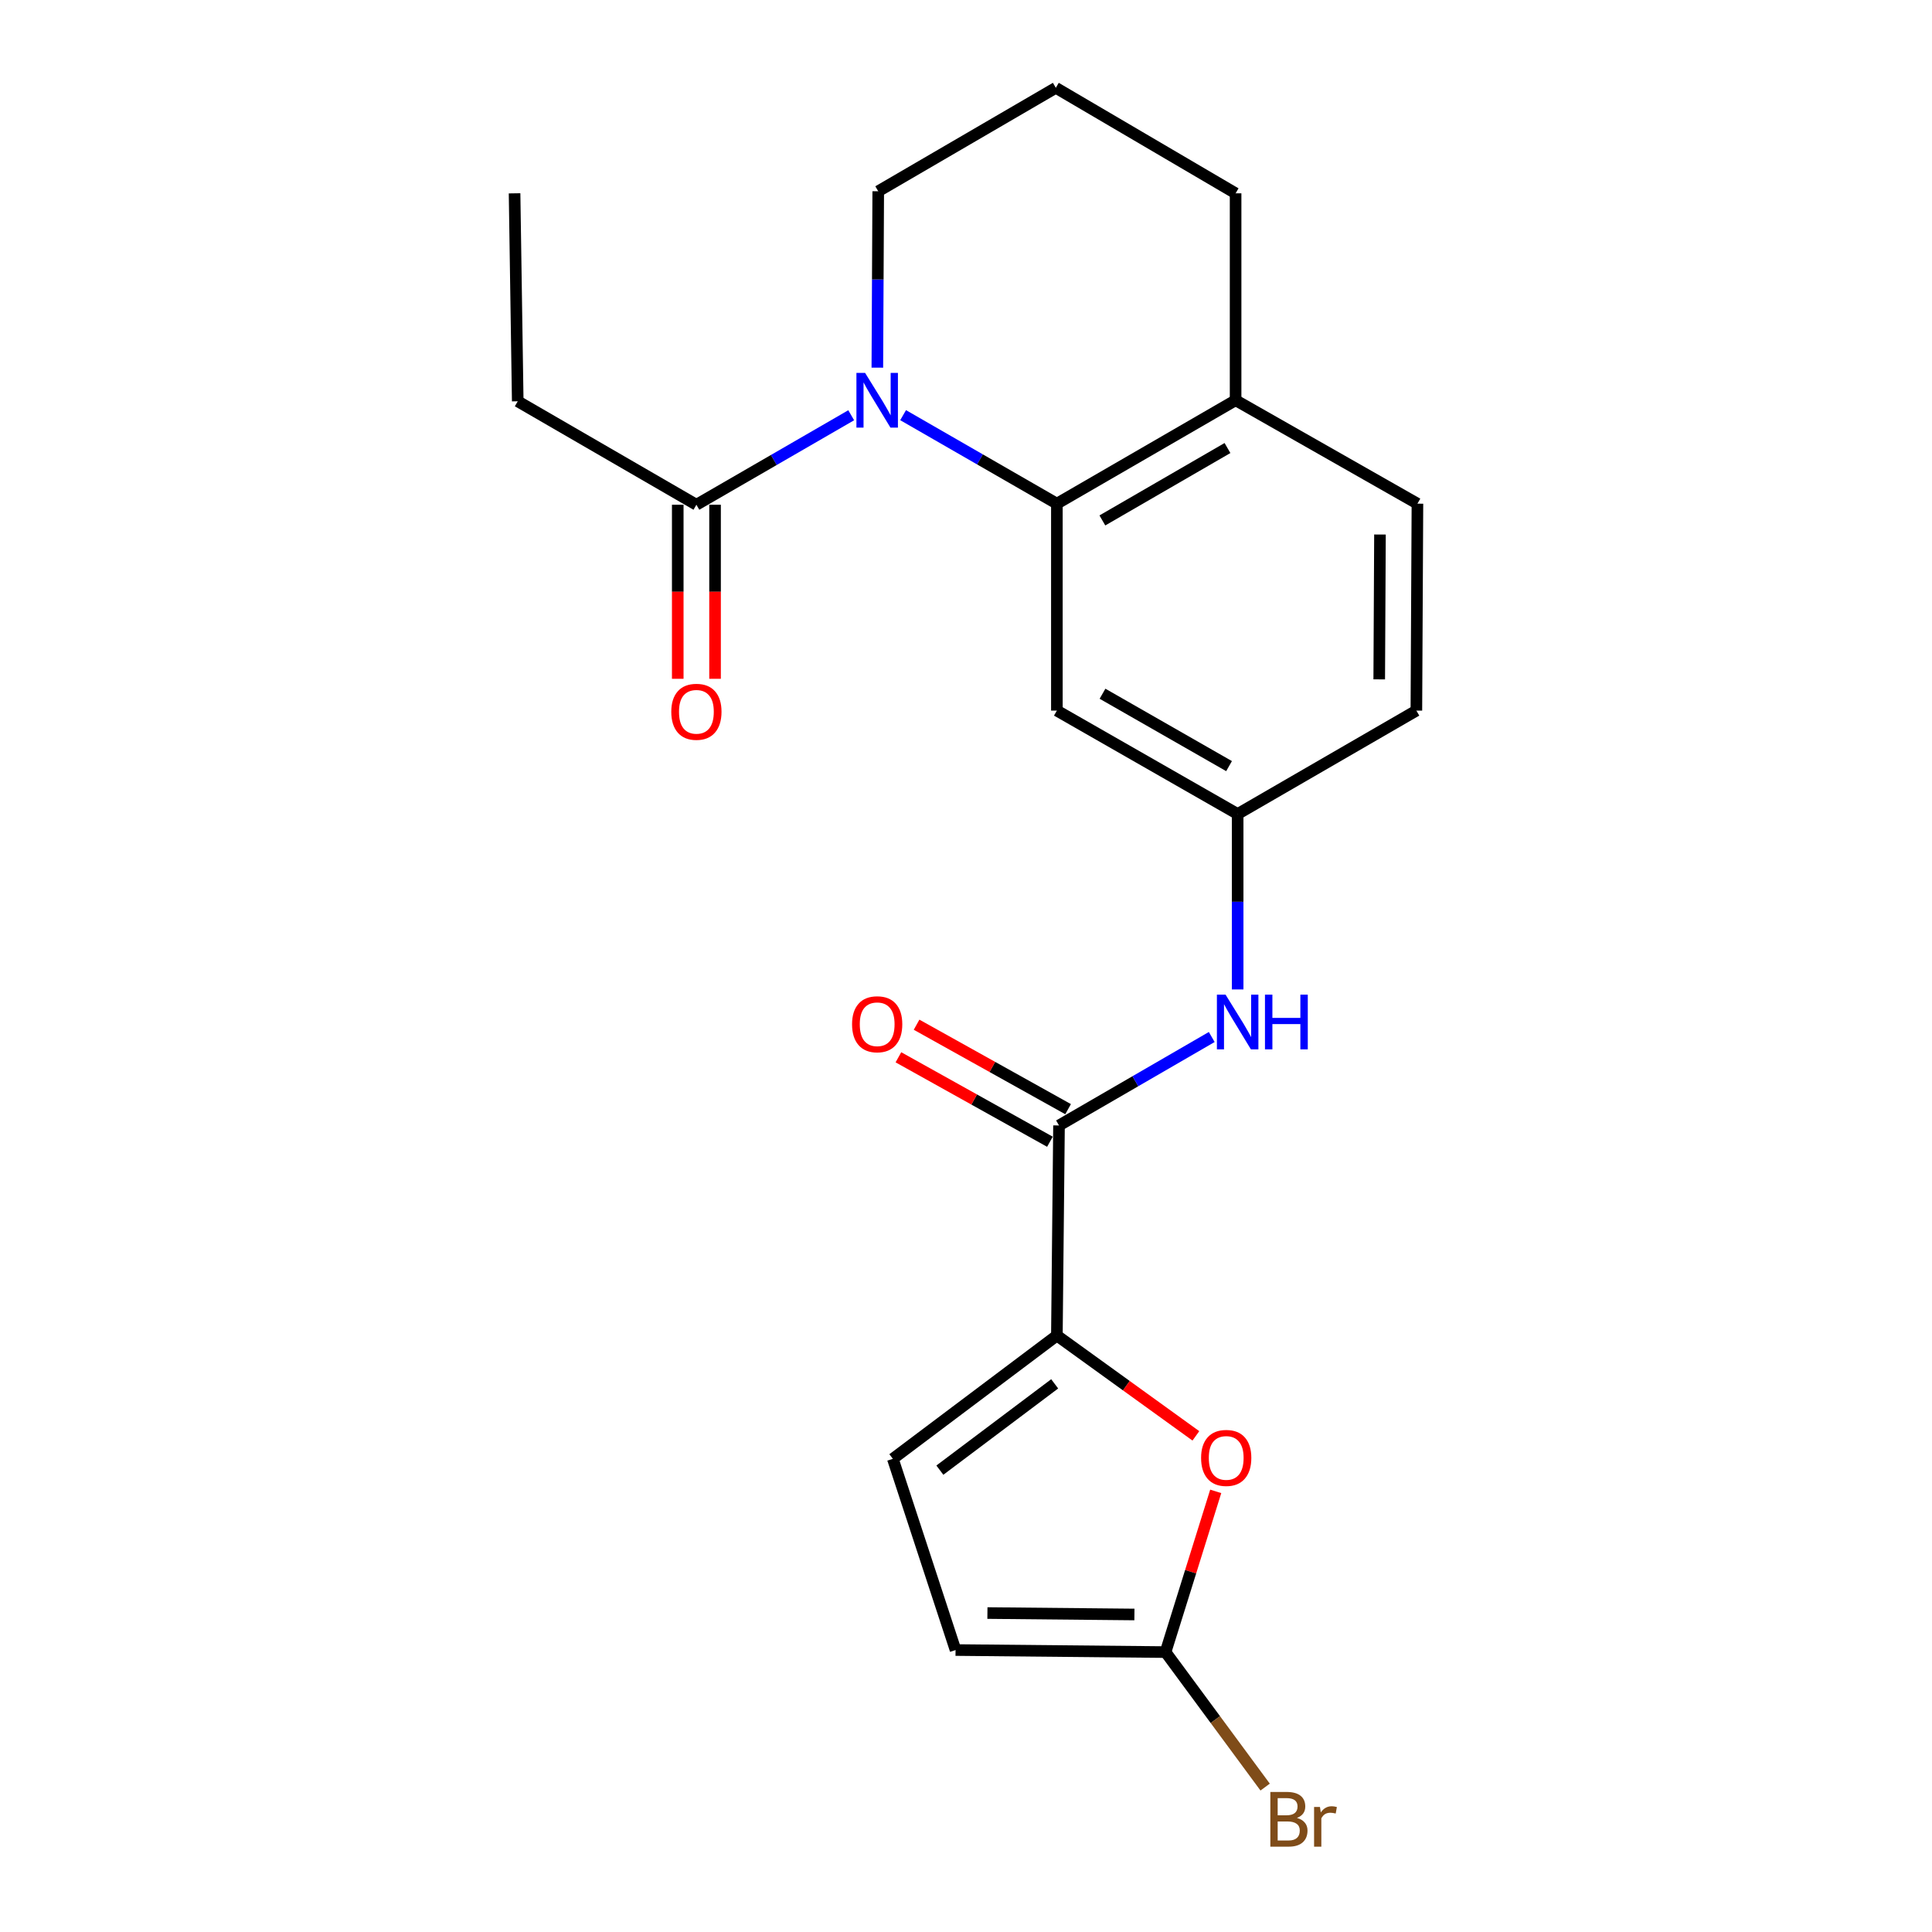 <?xml version='1.0' encoding='iso-8859-1'?>
<svg version='1.1' baseProfile='full'
              xmlns='http://www.w3.org/2000/svg'
                      xmlns:rdkit='http://www.rdkit.org/xml'
                      xmlns:xlink='http://www.w3.org/1999/xlink'
                  xml:space='preserve'
width='1000px' height='1000px' viewBox='0 0 1000 1000'>
<!-- END OF HEADER -->
<rect style='opacity:1.0;fill:#FFFFFF;stroke:none' width='1000' height='1000' x='0' y='0'> </rect>
<path class='bond-0' d='M 467.448,214.887 L 507.242,237.792' style='fill:none;fill-rule:evenodd;stroke:#0000FF;stroke-width:6px;stroke-linecap:butt;stroke-linejoin:miter;stroke-opacity:1' />
<path class='bond-0' d='M 507.242,237.792 L 547.037,260.698' style='fill:none;fill-rule:evenodd;stroke:#000000;stroke-width:6px;stroke-linecap:butt;stroke-linejoin:miter;stroke-opacity:1' />
<path class='bond-5' d='M 440.583,214.932 L 400.519,238.094' style='fill:none;fill-rule:evenodd;stroke:#0000FF;stroke-width:6px;stroke-linecap:butt;stroke-linejoin:miter;stroke-opacity:1' />
<path class='bond-5' d='M 400.519,238.094 L 360.456,261.255' style='fill:none;fill-rule:evenodd;stroke:#000000;stroke-width:6px;stroke-linecap:butt;stroke-linejoin:miter;stroke-opacity:1' />
<path class='bond-16' d='M 454.11,190.296 L 454.341,144.649' style='fill:none;fill-rule:evenodd;stroke:#0000FF;stroke-width:6px;stroke-linecap:butt;stroke-linejoin:miter;stroke-opacity:1' />
<path class='bond-16' d='M 454.341,144.649 L 454.572,99.002' style='fill:none;fill-rule:evenodd;stroke:#000000;stroke-width:6px;stroke-linecap:butt;stroke-linejoin:miter;stroke-opacity:1' />
<path class='bond-8' d='M 547.037,260.698 L 547.037,367.804' style='fill:none;fill-rule:evenodd;stroke:#000000;stroke-width:6px;stroke-linecap:butt;stroke-linejoin:miter;stroke-opacity:1' />
<path class='bond-11' d='M 547.037,260.698 L 639.544,207.16' style='fill:none;fill-rule:evenodd;stroke:#000000;stroke-width:6px;stroke-linecap:butt;stroke-linejoin:miter;stroke-opacity:1' />
<path class='bond-11' d='M 570.584,269.378 L 635.34,231.902' style='fill:none;fill-rule:evenodd;stroke:#000000;stroke-width:6px;stroke-linecap:butt;stroke-linejoin:miter;stroke-opacity:1' />
<path class='bond-1' d='M 547.037,691.27 L 548.142,582.533' style='fill:none;fill-rule:evenodd;stroke:#000000;stroke-width:6px;stroke-linecap:butt;stroke-linejoin:miter;stroke-opacity:1' />
<path class='bond-3' d='M 547.037,691.27 L 583.01,717.236' style='fill:none;fill-rule:evenodd;stroke:#000000;stroke-width:6px;stroke-linecap:butt;stroke-linejoin:miter;stroke-opacity:1' />
<path class='bond-3' d='M 583.01,717.236 L 618.983,743.202' style='fill:none;fill-rule:evenodd;stroke:#FF0000;stroke-width:6px;stroke-linecap:butt;stroke-linejoin:miter;stroke-opacity:1' />
<path class='bond-6' d='M 547.037,691.27 L 462.135,755.083' style='fill:none;fill-rule:evenodd;stroke:#000000;stroke-width:6px;stroke-linecap:butt;stroke-linejoin:miter;stroke-opacity:1' />
<path class='bond-6' d='M 545.902,716.276 L 486.471,760.946' style='fill:none;fill-rule:evenodd;stroke:#000000;stroke-width:6px;stroke-linecap:butt;stroke-linejoin:miter;stroke-opacity:1' />
<path class='bond-2' d='M 548.142,582.533 L 587.668,559.642' style='fill:none;fill-rule:evenodd;stroke:#000000;stroke-width:6px;stroke-linecap:butt;stroke-linejoin:miter;stroke-opacity:1' />
<path class='bond-2' d='M 587.668,559.642 L 627.195,536.751' style='fill:none;fill-rule:evenodd;stroke:#0000FF;stroke-width:6px;stroke-linecap:butt;stroke-linejoin:miter;stroke-opacity:1' />
<path class='bond-12' d='M 552.842,574.1 L 513.631,552.242' style='fill:none;fill-rule:evenodd;stroke:#000000;stroke-width:6px;stroke-linecap:butt;stroke-linejoin:miter;stroke-opacity:1' />
<path class='bond-12' d='M 513.631,552.242 L 474.419,530.384' style='fill:none;fill-rule:evenodd;stroke:#FF0000;stroke-width:6px;stroke-linecap:butt;stroke-linejoin:miter;stroke-opacity:1' />
<path class='bond-12' d='M 543.441,590.965 L 504.23,569.107' style='fill:none;fill-rule:evenodd;stroke:#000000;stroke-width:6px;stroke-linecap:butt;stroke-linejoin:miter;stroke-opacity:1' />
<path class='bond-12' d='M 504.23,569.107 L 465.018,547.249' style='fill:none;fill-rule:evenodd;stroke:#FF0000;stroke-width:6px;stroke-linecap:butt;stroke-linejoin:miter;stroke-opacity:1' />
<path class='bond-4' d='M 629.256,771.931 L 616.272,813.526' style='fill:none;fill-rule:evenodd;stroke:#FF0000;stroke-width:6px;stroke-linecap:butt;stroke-linejoin:miter;stroke-opacity:1' />
<path class='bond-4' d='M 616.272,813.526 L 603.288,855.121' style='fill:none;fill-rule:evenodd;stroke:#000000;stroke-width:6px;stroke-linecap:butt;stroke-linejoin:miter;stroke-opacity:1' />
<path class='bond-15' d='M 603.288,855.121 L 629.062,890.056' style='fill:none;fill-rule:evenodd;stroke:#000000;stroke-width:6px;stroke-linecap:butt;stroke-linejoin:miter;stroke-opacity:1' />
<path class='bond-15' d='M 629.062,890.056 L 654.835,924.991' style='fill:none;fill-rule:evenodd;stroke:#7F4C19;stroke-width:6px;stroke-linecap:butt;stroke-linejoin:miter;stroke-opacity:1' />
<path class='bond-24' d='M 603.288,855.121 L 494.594,854.059' style='fill:none;fill-rule:evenodd;stroke:#000000;stroke-width:6px;stroke-linecap:butt;stroke-linejoin:miter;stroke-opacity:1' />
<path class='bond-24' d='M 587.172,835.655 L 511.086,834.911' style='fill:none;fill-rule:evenodd;stroke:#000000;stroke-width:6px;stroke-linecap:butt;stroke-linejoin:miter;stroke-opacity:1' />
<path class='bond-13' d='M 350.802,261.255 L 350.802,306.3' style='fill:none;fill-rule:evenodd;stroke:#000000;stroke-width:6px;stroke-linecap:butt;stroke-linejoin:miter;stroke-opacity:1' />
<path class='bond-13' d='M 350.802,306.3 L 350.802,351.344' style='fill:none;fill-rule:evenodd;stroke:#FF0000;stroke-width:6px;stroke-linecap:butt;stroke-linejoin:miter;stroke-opacity:1' />
<path class='bond-13' d='M 370.11,261.255 L 370.11,306.3' style='fill:none;fill-rule:evenodd;stroke:#000000;stroke-width:6px;stroke-linecap:butt;stroke-linejoin:miter;stroke-opacity:1' />
<path class='bond-13' d='M 370.11,306.3 L 370.11,351.344' style='fill:none;fill-rule:evenodd;stroke:#FF0000;stroke-width:6px;stroke-linecap:butt;stroke-linejoin:miter;stroke-opacity:1' />
<path class='bond-18' d='M 360.456,261.255 L 267.98,207.708' style='fill:none;fill-rule:evenodd;stroke:#000000;stroke-width:6px;stroke-linecap:butt;stroke-linejoin:miter;stroke-opacity:1' />
<path class='bond-9' d='M 462.135,755.083 L 494.594,854.059' style='fill:none;fill-rule:evenodd;stroke:#000000;stroke-width:6px;stroke-linecap:butt;stroke-linejoin:miter;stroke-opacity:1' />
<path class='bond-7' d='M 640.606,512.133 L 640.606,466.732' style='fill:none;fill-rule:evenodd;stroke:#0000FF;stroke-width:6px;stroke-linecap:butt;stroke-linejoin:miter;stroke-opacity:1' />
<path class='bond-7' d='M 640.606,466.732 L 640.606,421.331' style='fill:none;fill-rule:evenodd;stroke:#000000;stroke-width:6px;stroke-linecap:butt;stroke-linejoin:miter;stroke-opacity:1' />
<path class='bond-10' d='M 547.037,367.804 L 640.606,421.331' style='fill:none;fill-rule:evenodd;stroke:#000000;stroke-width:6px;stroke-linecap:butt;stroke-linejoin:miter;stroke-opacity:1' />
<path class='bond-10' d='M 570.66,359.074 L 636.158,396.542' style='fill:none;fill-rule:evenodd;stroke:#000000;stroke-width:6px;stroke-linecap:butt;stroke-linejoin:miter;stroke-opacity:1' />
<path class='bond-23' d='M 640.606,421.331 L 733.114,367.804' style='fill:none;fill-rule:evenodd;stroke:#000000;stroke-width:6px;stroke-linecap:butt;stroke-linejoin:miter;stroke-opacity:1' />
<path class='bond-14' d='M 639.544,207.16 L 733.661,260.698' style='fill:none;fill-rule:evenodd;stroke:#000000;stroke-width:6px;stroke-linecap:butt;stroke-linejoin:miter;stroke-opacity:1' />
<path class='bond-22' d='M 639.544,207.16 L 639.544,100.064' style='fill:none;fill-rule:evenodd;stroke:#000000;stroke-width:6px;stroke-linecap:butt;stroke-linejoin:miter;stroke-opacity:1' />
<path class='bond-17' d='M 733.661,260.698 L 733.114,367.804' style='fill:none;fill-rule:evenodd;stroke:#000000;stroke-width:6px;stroke-linecap:butt;stroke-linejoin:miter;stroke-opacity:1' />
<path class='bond-17' d='M 714.271,276.665 L 713.888,351.64' style='fill:none;fill-rule:evenodd;stroke:#000000;stroke-width:6px;stroke-linecap:butt;stroke-linejoin:miter;stroke-opacity:1' />
<path class='bond-19' d='M 454.572,99.002 L 546.49,45.455' style='fill:none;fill-rule:evenodd;stroke:#000000;stroke-width:6px;stroke-linecap:butt;stroke-linejoin:miter;stroke-opacity:1' />
<path class='bond-21' d='M 267.98,207.708 L 266.339,100.064' style='fill:none;fill-rule:evenodd;stroke:#000000;stroke-width:6px;stroke-linecap:butt;stroke-linejoin:miter;stroke-opacity:1' />
<path class='bond-20' d='M 546.49,45.455 L 639.544,100.064' style='fill:none;fill-rule:evenodd;stroke:#000000;stroke-width:6px;stroke-linecap:butt;stroke-linejoin:miter;stroke-opacity:1' />
<path  class='atom-0' d='M 447.765 193
L 457.045 208
Q 457.965 209.48, 459.445 212.16
Q 460.925 214.84, 461.005 215
L 461.005 193
L 464.765 193
L 464.765 221.32
L 460.885 221.32
L 450.925 204.92
Q 449.765 203, 448.525 200.8
Q 447.325 198.6, 446.965 197.92
L 446.965 221.32
L 443.285 221.32
L 443.285 193
L 447.765 193
' fill='#0000FF'/>
<path  class='atom-4' d='M 621.685 754.616
Q 621.685 747.816, 625.045 744.016
Q 628.405 740.216, 634.685 740.216
Q 640.965 740.216, 644.325 744.016
Q 647.685 747.816, 647.685 754.616
Q 647.685 761.496, 644.285 765.416
Q 640.885 769.296, 634.685 769.296
Q 628.445 769.296, 625.045 765.416
Q 621.685 761.536, 621.685 754.616
M 634.685 766.096
Q 639.005 766.096, 641.325 763.216
Q 643.685 760.296, 643.685 754.616
Q 643.685 749.056, 641.325 746.256
Q 639.005 743.416, 634.685 743.416
Q 630.365 743.416, 628.005 746.216
Q 625.685 749.016, 625.685 754.616
Q 625.685 760.336, 628.005 763.216
Q 630.365 766.096, 634.685 766.096
' fill='#FF0000'/>
<path  class='atom-8' d='M 634.346 514.825
L 643.626 529.825
Q 644.546 531.305, 646.026 533.985
Q 647.506 536.665, 647.586 536.825
L 647.586 514.825
L 651.346 514.825
L 651.346 543.145
L 647.466 543.145
L 637.506 526.745
Q 636.346 524.825, 635.106 522.625
Q 633.906 520.425, 633.546 519.745
L 633.546 543.145
L 629.866 543.145
L 629.866 514.825
L 634.346 514.825
' fill='#0000FF'/>
<path  class='atom-8' d='M 654.746 514.825
L 658.586 514.825
L 658.586 526.865
L 673.066 526.865
L 673.066 514.825
L 676.906 514.825
L 676.906 543.145
L 673.066 543.145
L 673.066 530.065
L 658.586 530.065
L 658.586 543.145
L 654.746 543.145
L 654.746 514.825
' fill='#0000FF'/>
<path  class='atom-13' d='M 441.025 530.148
Q 441.025 523.348, 444.385 519.548
Q 447.745 515.748, 454.025 515.748
Q 460.305 515.748, 463.665 519.548
Q 467.025 523.348, 467.025 530.148
Q 467.025 537.028, 463.625 540.948
Q 460.225 544.828, 454.025 544.828
Q 447.785 544.828, 444.385 540.948
Q 441.025 537.068, 441.025 530.148
M 454.025 541.628
Q 458.345 541.628, 460.665 538.748
Q 463.025 535.828, 463.025 530.148
Q 463.025 524.588, 460.665 521.788
Q 458.345 518.948, 454.025 518.948
Q 449.705 518.948, 447.345 521.748
Q 445.025 524.548, 445.025 530.148
Q 445.025 535.868, 447.345 538.748
Q 449.705 541.628, 454.025 541.628
' fill='#FF0000'/>
<path  class='atom-14' d='M 347.456 368.421
Q 347.456 361.621, 350.816 357.821
Q 354.176 354.021, 360.456 354.021
Q 366.736 354.021, 370.096 357.821
Q 373.456 361.621, 373.456 368.421
Q 373.456 375.301, 370.056 379.221
Q 366.656 383.101, 360.456 383.101
Q 354.216 383.101, 350.816 379.221
Q 347.456 375.341, 347.456 368.421
M 360.456 379.901
Q 364.776 379.901, 367.096 377.021
Q 369.456 374.101, 369.456 368.421
Q 369.456 362.861, 367.096 360.061
Q 364.776 357.221, 360.456 357.221
Q 356.136 357.221, 353.776 360.021
Q 351.456 362.821, 351.456 368.421
Q 351.456 374.141, 353.776 377.021
Q 356.136 379.901, 360.456 379.901
' fill='#FF0000'/>
<path  class='atom-16' d='M 671.284 940.955
Q 674.004 941.715, 675.364 943.395
Q 676.764 945.035, 676.764 947.475
Q 676.764 951.395, 674.244 953.635
Q 671.764 955.835, 667.044 955.835
L 657.524 955.835
L 657.524 927.515
L 665.884 927.515
Q 670.724 927.515, 673.164 929.475
Q 675.604 931.435, 675.604 935.035
Q 675.604 939.315, 671.284 940.955
M 661.324 930.715
L 661.324 939.595
L 665.884 939.595
Q 668.684 939.595, 670.124 938.475
Q 671.604 937.315, 671.604 935.035
Q 671.604 930.715, 665.884 930.715
L 661.324 930.715
M 667.044 952.635
Q 669.804 952.635, 671.284 951.315
Q 672.764 949.995, 672.764 947.475
Q 672.764 945.155, 671.124 943.995
Q 669.524 942.795, 666.444 942.795
L 661.324 942.795
L 661.324 952.635
L 667.044 952.635
' fill='#7F4C19'/>
<path  class='atom-16' d='M 683.204 935.275
L 683.644 938.115
Q 685.804 934.915, 689.324 934.915
Q 690.444 934.915, 691.964 935.315
L 691.364 938.675
Q 689.644 938.275, 688.684 938.275
Q 687.004 938.275, 685.884 938.955
Q 684.804 939.595, 683.924 941.155
L 683.924 955.835
L 680.164 955.835
L 680.164 935.275
L 683.204 935.275
' fill='#7F4C19'/>
</svg>
